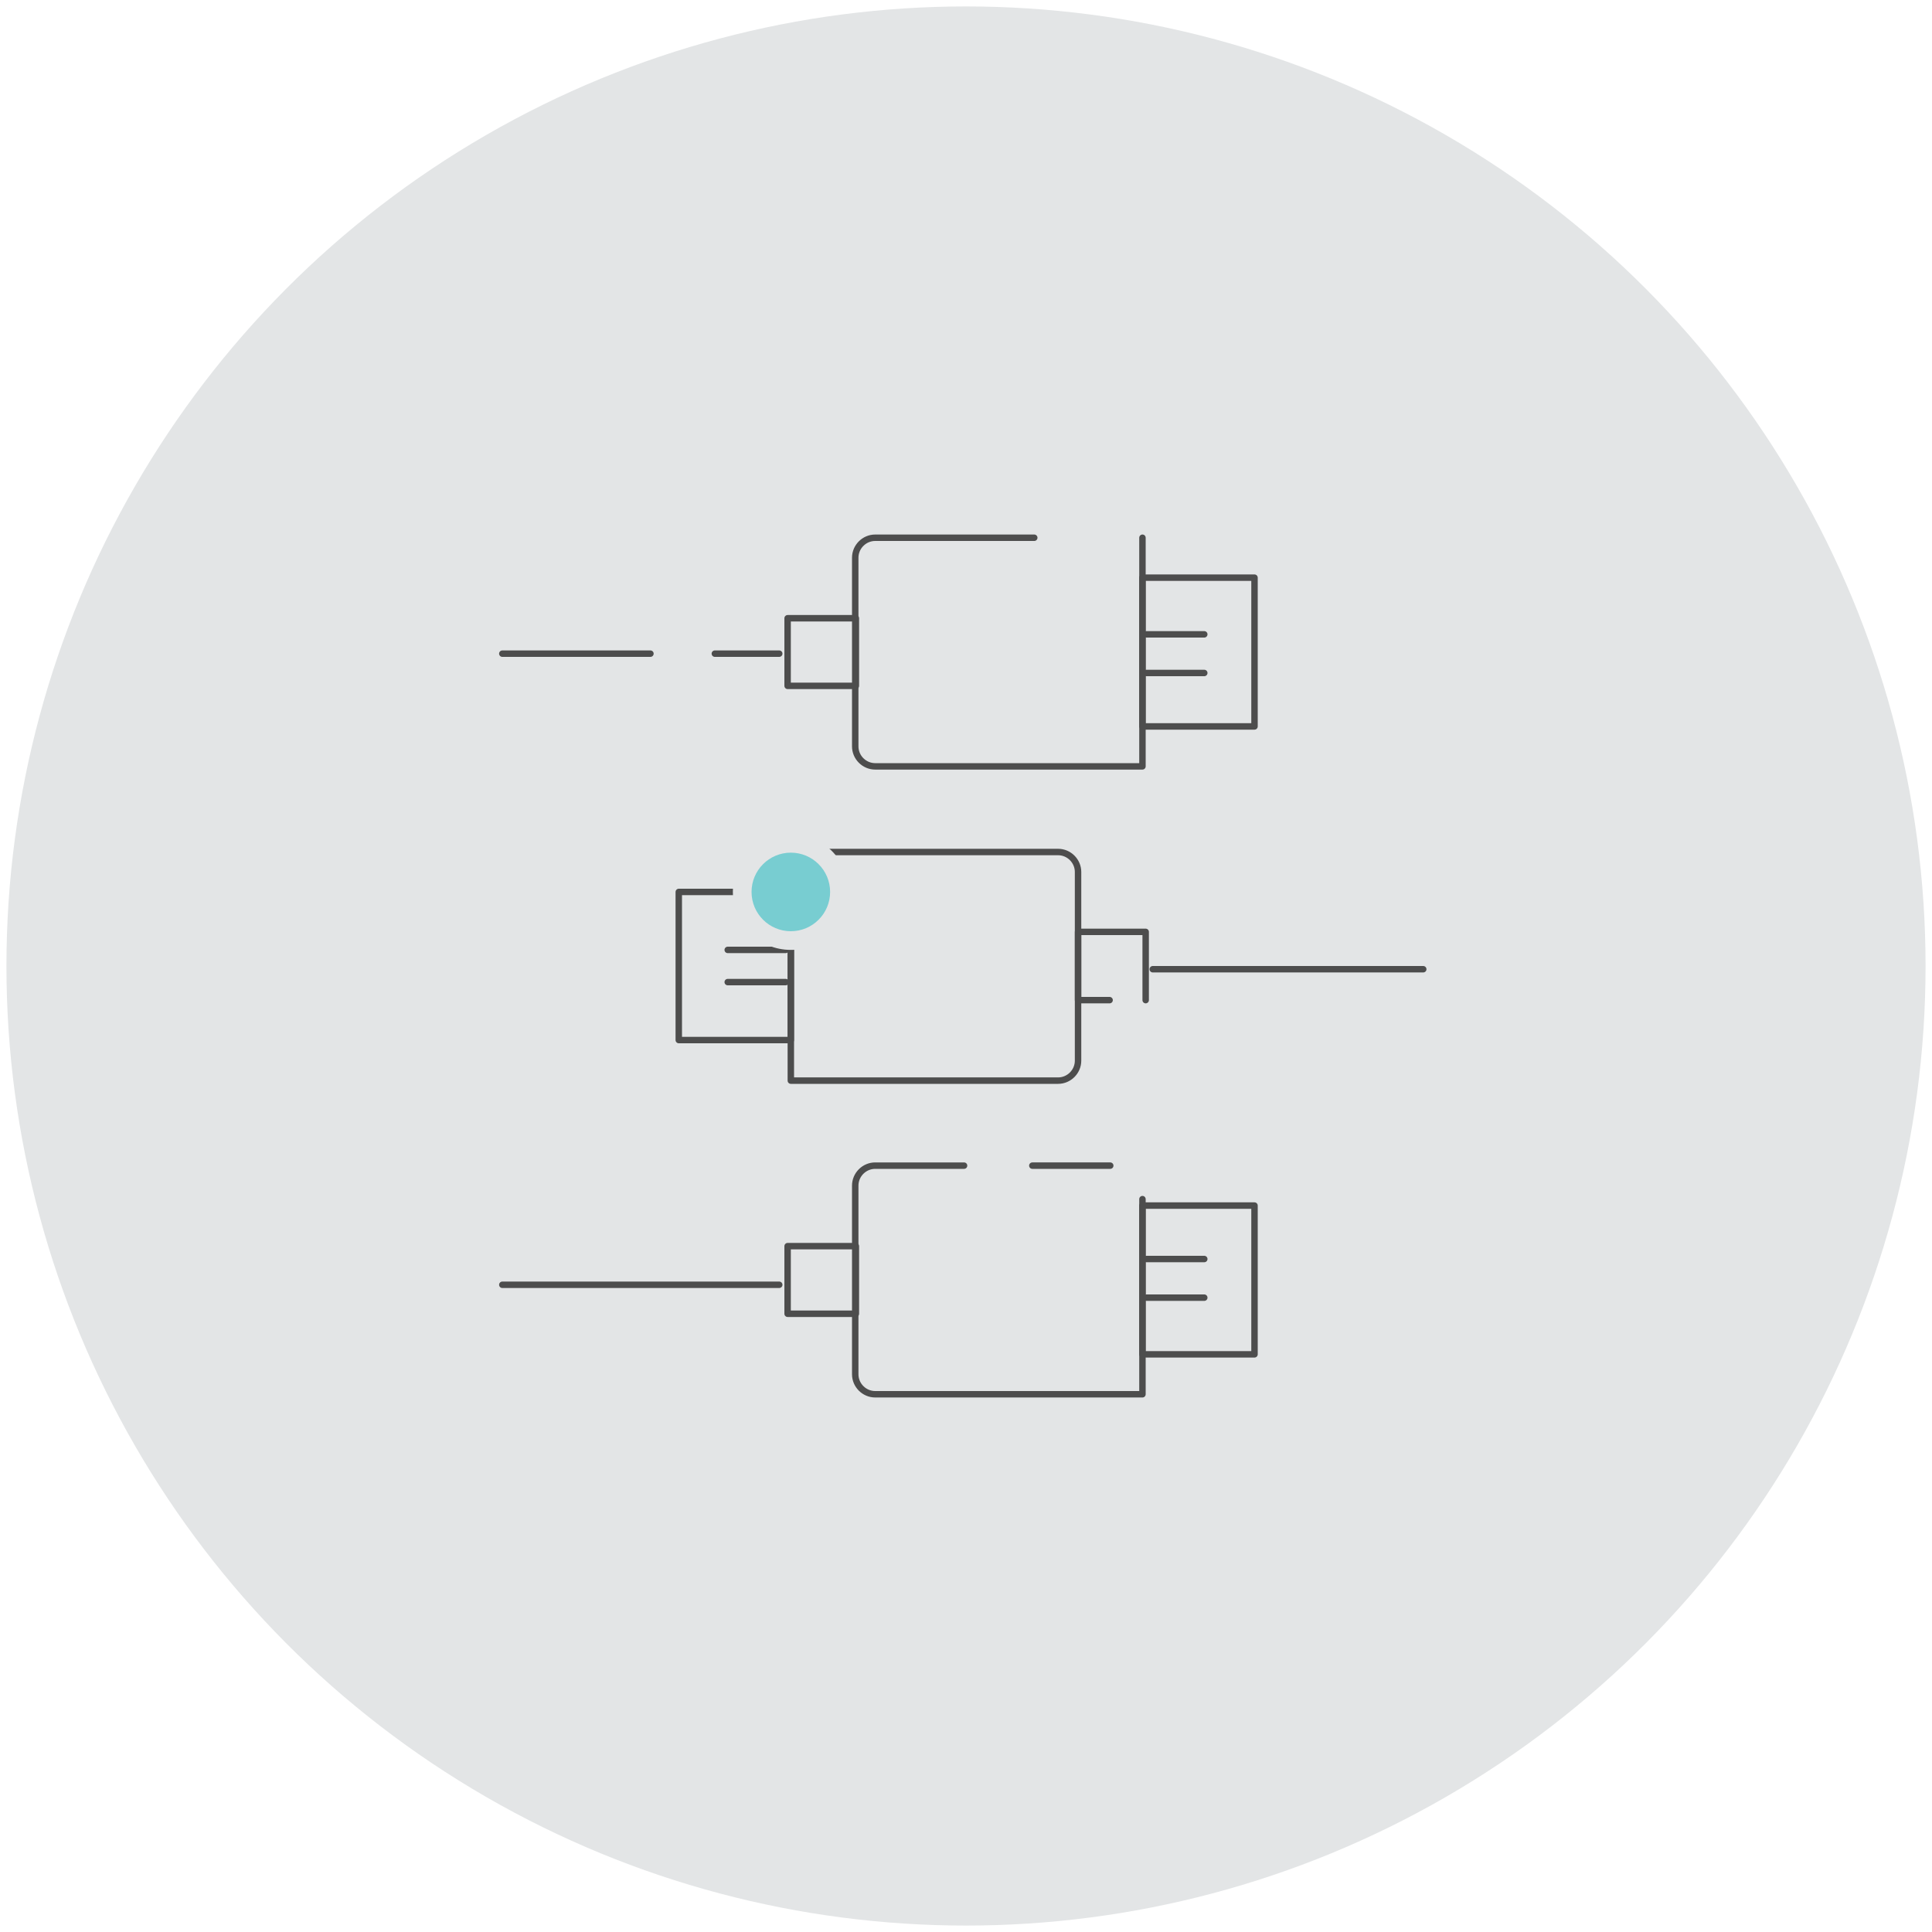 <?xml version="1.0" encoding="utf-8"?>
<!-- Generator: Adobe Illustrator 20.1.0, SVG Export Plug-In . SVG Version: 6.00 Build 0)  -->
<svg version="1.1" id="Layer_1" xmlns="http://www.w3.org/2000/svg" xmlns:xlink="http://www.w3.org/1999/xlink" x="0px" y="0px"
	 viewBox="0 0 300 300" style="enable-background:new 0 0 300 300;" xml:space="preserve" width="300px" height="300px">
<style type="text/css">
	.st0{fill:#E3E5E6;}
	.st1{fill:none;stroke:#4D4D4D;stroke-linecap:round;stroke-linejoin:round;stroke-miterlimit:10;}
	.st2{fill:#78CDD1;}
</style>
<g>
	<circle class="st0" cx="150" cy="150" r="149"/>
</g>
<rect x="177.4" y="89.7" class="st1" width="17.4" height="23.1"/>
<path class="st1" d="M177.4,83.5V119h-41.5c-1.7,0-3.1-1.4-3.1-3.1V86.6c0-1.7,1.4-3.1,3.1-3.1h24.7"/>
<polygon class="st1" points="132.9,106.5 122.3,106.5 122.3,101.2 122.3,96 132.9,96 "/>
<line class="st1" x1="111" y1="101.5" x2="121" y2="101.5"/>
<line class="st1" x1="78" y1="101.5" x2="101" y2="101.5"/>
<line class="st1" x1="178" y1="98.5" x2="187" y2="98.5"/>
<line class="st1" x1="178" y1="104.5" x2="187" y2="104.5"/>
<rect x="177.4" y="187.2" class="st1" width="17.4" height="23.1"/>
<line class="st1" x1="160.3" y1="181" x2="172.4" y2="181"/>
<path class="st1" d="M160.3,181"/>
<path class="st1" d="M177.4,186.2v30.3h-41.5c-1.7,0-3.1-1.4-3.1-3.1v-29.3c0-1.7,1.4-3.1,3.1-3.1h13.8"/>
<polygon class="st1" points="132.9,204 122.3,204 122.3,198.8 122.3,193.5 132.9,193.5 "/>
<line class="st1" x1="78" y1="199.5" x2="121" y2="199.5"/>
<line class="st1" x1="178" y1="195.5" x2="187" y2="195.5"/>
<line class="st1" x1="178" y1="201.5" x2="187" y2="201.5"/>
<polyline class="st1" points="122.8,138.5 105.4,138.5 105.4,161.5 122.8,161.5 122.8,146.2 "/>
<path class="st1" d="M122.8,138.5v-6.2h41.5c1.7,0,3.1,1.4,3.1,3.1v29.3c0,1.7-1.4,3.1-3.1,3.1h-41.5v-21.2"/>
<line class="st1" x1="122.8" y1="138.5" x2="122.8" y2="138.6"/>
<polyline class="st1" points="177.9,155.3 177.9,150 177.9,144.7 167.4,144.7 167.4,155.3 172.3,155.3 "/>
<line class="st1" x1="221" y1="150.5" x2="179" y2="150.5"/>
<line class="st1" x1="122" y1="147.5" x2="113" y2="147.5"/>
<line class="st1" x1="122" y1="152.5" x2="113" y2="152.5"/>
<g>
	<g>
		<circle class="st0" cx="122.8" cy="138.5" r="9"/>
	</g>
	<g>
		<circle class="st2" cx="122.8" cy="138.5" r="6.1"/>
	</g>
</g>
</svg>
